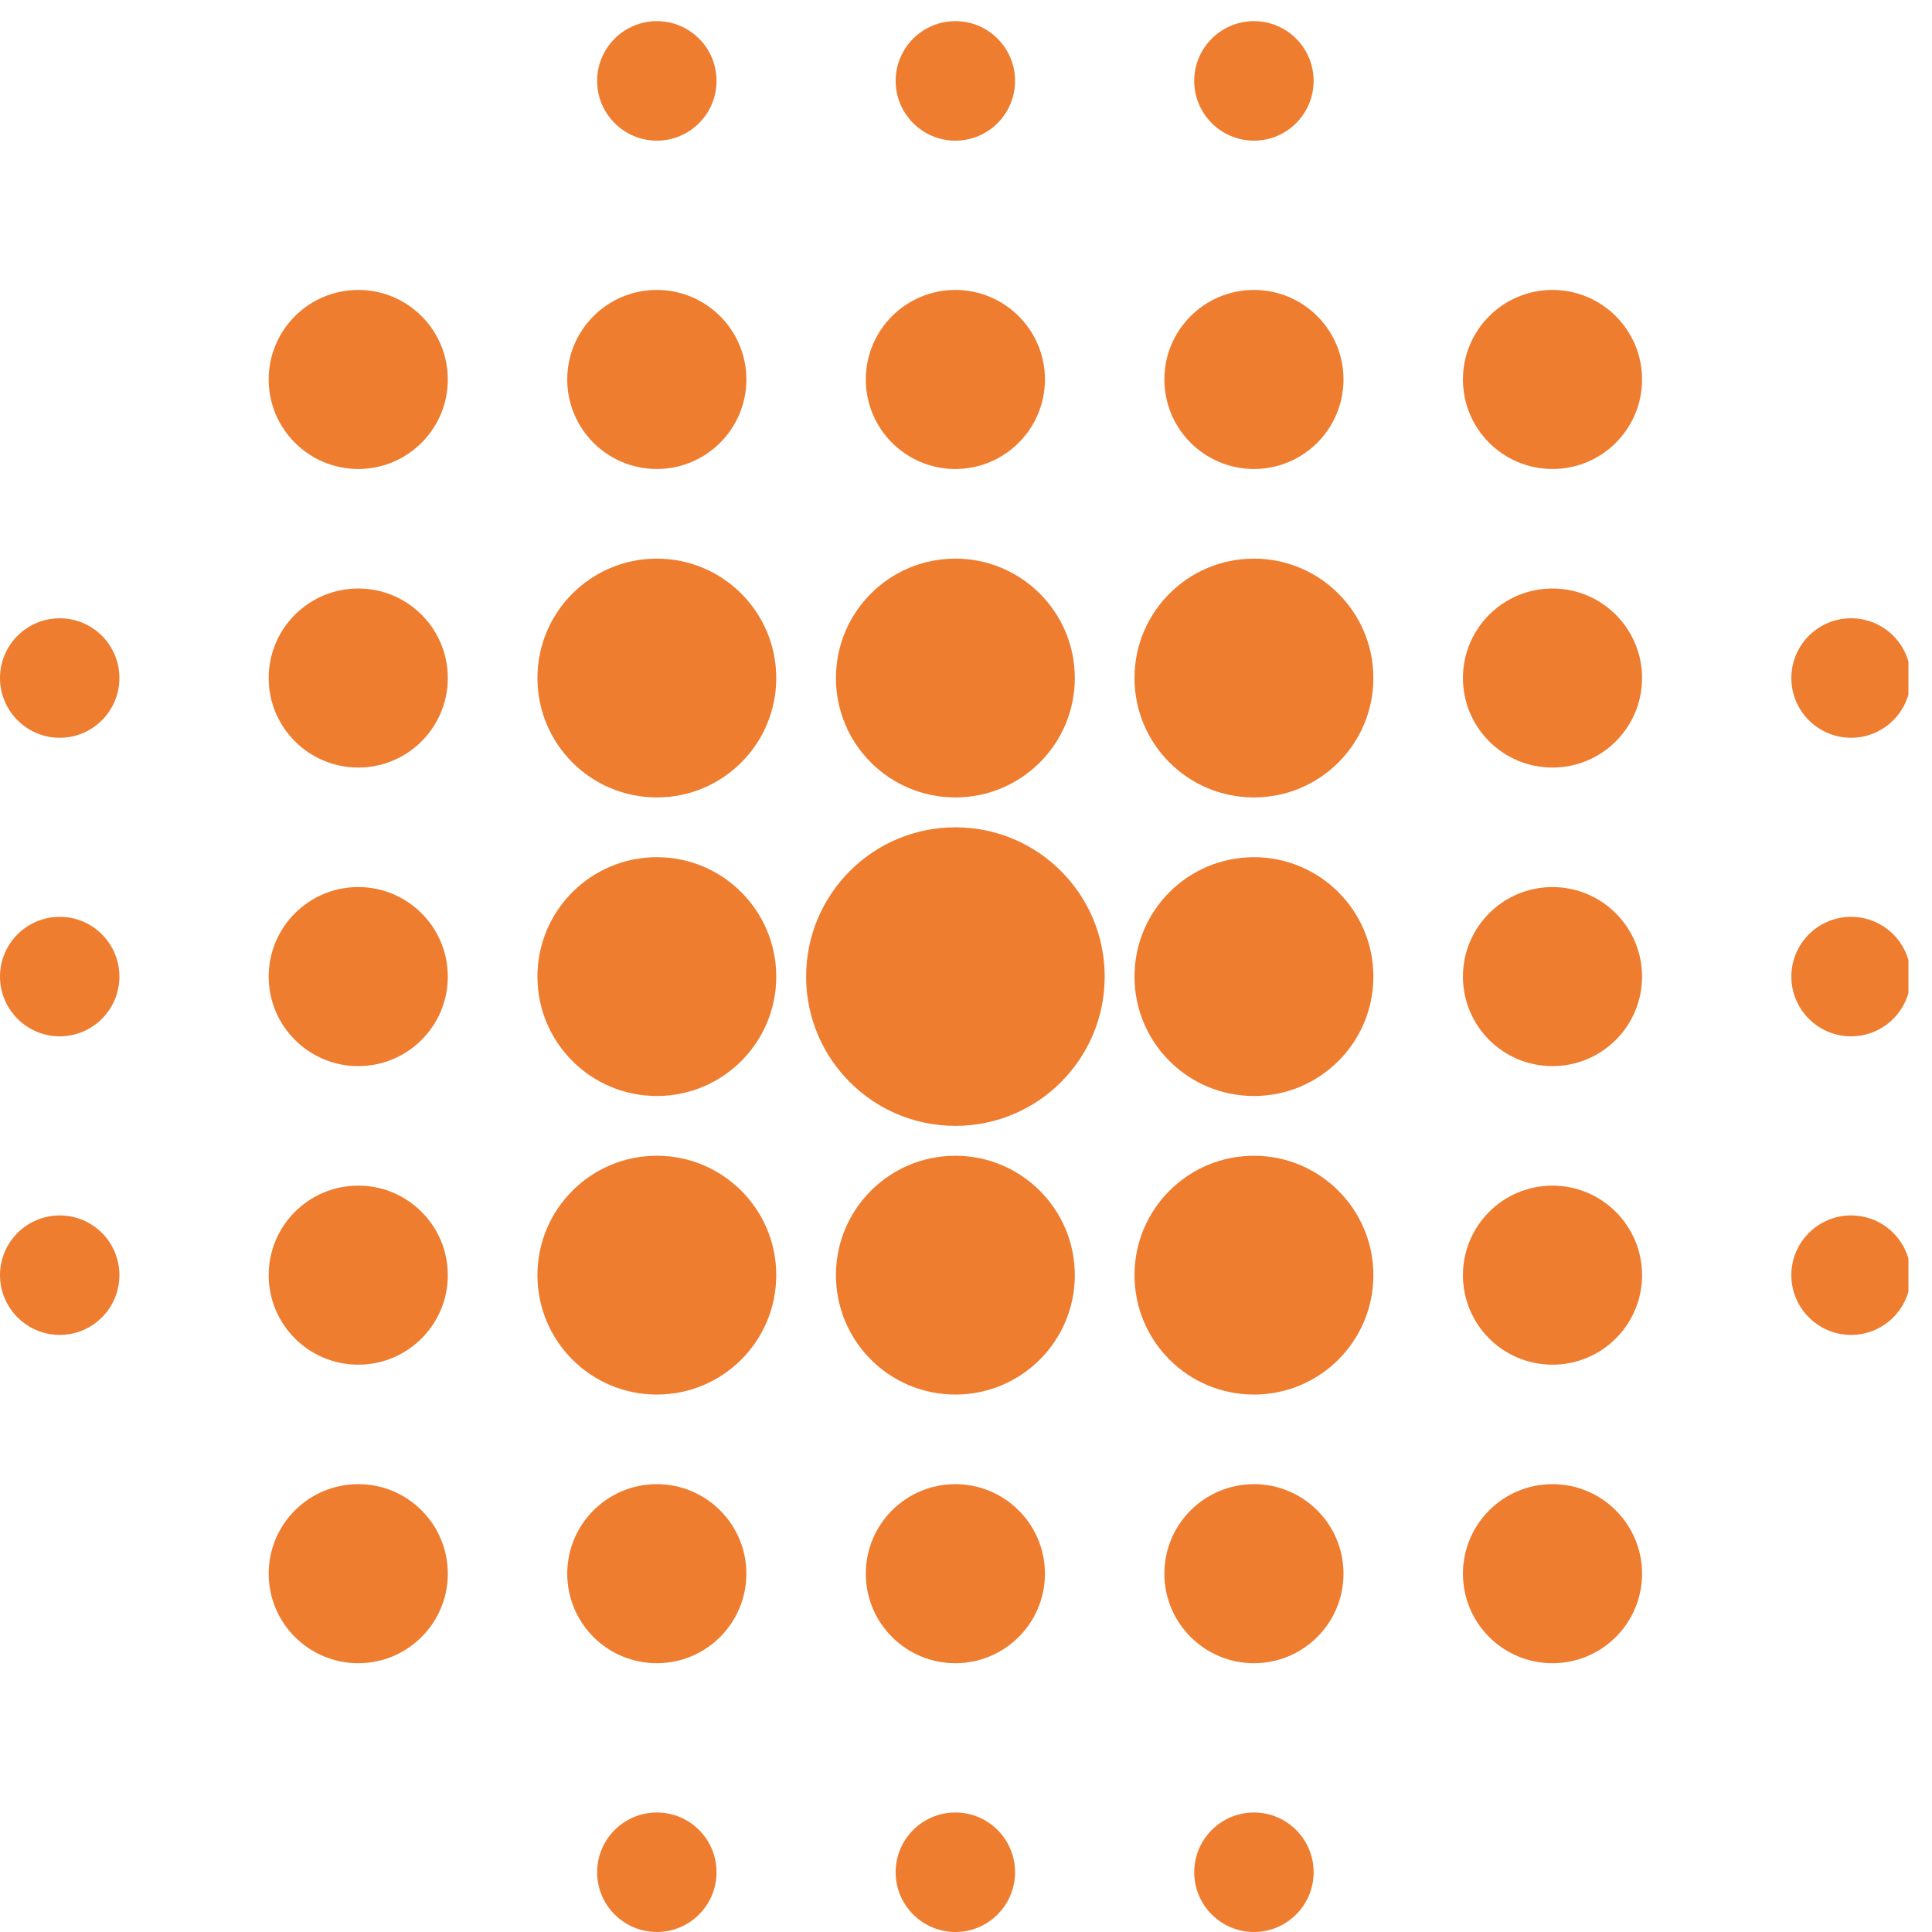 <svg width="56" height="56" viewBox="0 0 56 56" fill="none" xmlns="http://www.w3.org/2000/svg">
<g clip-path="url(#clip0_551_6698)">
<path d="M33.75 10.999C33.75 9.565 34.913 8.404 36.347 8.404C37.781 8.404 38.942 9.566 38.942 10.999C38.942 12.432 37.779 13.594 36.347 13.594C34.914 13.594 33.75 12.432 33.75 10.999Z" fill="#EE7D30"/>
<path d="M32.884 19.653C32.884 17.741 34.434 16.192 36.345 16.192C38.256 16.192 39.808 17.741 39.808 19.653C39.808 21.566 38.258 23.114 36.345 23.114C34.433 23.114 32.884 21.566 32.884 19.653Z" fill="#EE7D30"/>
<path d="M34.615 2.345C34.615 1.389 35.391 0.613 36.347 0.613C37.303 0.613 38.076 1.389 38.076 2.345C38.076 3.301 37.3 4.077 36.347 4.077C35.393 4.077 34.615 3.301 34.615 2.345Z" fill="#EE7D30"/>
<path d="M25.096 10.999C25.096 9.565 26.259 8.404 27.691 8.404C29.124 8.404 30.288 9.566 30.288 10.999C30.288 12.432 29.125 13.594 27.691 13.594C26.257 13.594 25.096 12.432 25.096 10.999Z" fill="#EE7D30"/>
<path d="M42.404 10.999C42.404 9.565 43.567 8.404 44.999 8.404C46.432 8.404 47.596 9.566 47.596 10.999C47.596 12.432 46.434 13.594 44.999 13.594C43.565 13.594 42.404 12.432 42.404 10.999Z" fill="#EE7D30"/>
<path d="M42.404 19.653C42.404 18.219 43.567 17.058 44.999 17.058C46.432 17.058 47.596 18.221 47.596 19.653C47.596 21.086 46.434 22.248 44.999 22.248C43.565 22.248 42.404 21.086 42.404 19.653Z" fill="#EE7D30"/>
<path d="M24.23 19.653C24.23 17.741 25.78 16.192 27.691 16.192C29.602 16.192 31.154 17.741 31.154 19.653C31.154 21.566 29.604 23.114 27.691 23.114C25.779 23.114 24.23 21.566 24.23 19.653Z" fill="#EE7D30"/>
<path d="M25.961 2.345C25.961 1.389 26.736 0.613 27.693 0.613C28.649 0.613 29.422 1.389 29.422 2.345C29.422 3.301 28.646 4.077 27.693 4.077C26.739 4.077 25.961 3.301 25.961 2.345Z" fill="#EE7D30"/>
<path d="M7.788 10.999C7.788 9.565 8.95 8.404 10.385 8.404C11.819 8.404 12.98 9.566 12.98 10.999C12.98 12.432 11.817 13.594 10.385 13.594C8.952 13.594 7.788 12.432 7.788 10.999Z" fill="#EE7D30"/>
<path d="M7.788 19.653C7.788 18.219 8.95 17.058 10.385 17.058C11.819 17.058 12.98 18.221 12.98 19.653C12.98 21.086 11.817 22.248 10.385 22.248C8.952 22.248 7.788 21.086 7.788 19.653Z" fill="#EE7D30"/>
<path d="M16.442 10.999C16.442 9.565 17.605 8.404 19.037 8.404C20.47 8.404 21.634 9.566 21.634 10.999C21.634 12.432 20.471 13.594 19.037 13.594C17.603 13.594 16.442 12.432 16.442 10.999Z" fill="#EE7D30"/>
<path d="M15.578 19.653C15.578 17.741 17.128 16.192 19.039 16.192C20.95 16.192 22.5 17.741 22.5 19.653C22.5 21.566 20.951 23.114 19.039 23.114C17.127 23.114 15.578 21.566 15.578 19.653Z" fill="#EE7D30"/>
<path d="M0 19.653C0 18.697 0.776 17.921 1.732 17.921C2.688 17.921 3.461 18.697 3.461 19.653C3.461 20.609 2.685 21.385 1.732 21.385C0.779 21.385 0 20.609 0 19.653Z" fill="#EE7D30"/>
<path d="M17.308 2.345C17.308 1.389 18.084 0.613 19.04 0.613C19.996 0.613 20.769 1.389 20.769 2.345C20.769 3.301 19.993 4.077 19.04 4.077C18.087 4.077 17.308 3.301 17.308 2.345Z" fill="#EE7D30"/>
<path d="M32.884 36.961C32.884 35.049 34.434 33.5 36.345 33.5C38.256 33.5 39.808 35.049 39.808 36.961C39.808 38.874 38.258 40.422 36.345 40.422C34.433 40.422 32.884 38.874 32.884 36.961Z" fill="#EE7D30"/>
<path d="M33.75 45.614C33.75 44.18 34.913 43.019 36.347 43.019C37.781 43.019 38.942 44.181 38.942 45.614C38.942 47.047 37.779 48.209 36.347 48.209C34.914 48.209 33.75 47.047 33.75 45.614Z" fill="#EE7D30"/>
<path d="M32.884 28.307C32.884 26.395 34.434 24.846 36.345 24.846C38.256 24.846 39.808 26.395 39.808 28.307C39.808 30.22 38.258 31.768 36.345 31.768C34.433 31.768 32.884 30.22 32.884 28.307Z" fill="#EE7D30"/>
<path d="M24.23 36.961C24.23 35.049 25.78 33.5 27.691 33.5C29.602 33.5 31.154 35.049 31.154 36.961C31.154 38.874 29.604 40.422 27.691 40.422C25.779 40.422 24.23 38.874 24.23 36.961Z" fill="#EE7D30"/>
<path d="M42.404 36.961C42.404 35.527 43.567 34.366 44.999 34.366C46.432 34.366 47.596 35.529 47.596 36.961C47.596 38.394 46.434 39.556 44.999 39.556C43.565 39.556 42.404 38.394 42.404 36.961Z" fill="#EE7D30"/>
<path d="M42.404 45.614C42.404 44.18 43.567 43.019 44.999 43.019C46.432 43.019 47.596 44.181 47.596 45.614C47.596 47.047 46.434 48.209 44.999 48.209C43.565 48.209 42.404 47.047 42.404 45.614Z" fill="#EE7D30"/>
<path d="M25.096 45.614C25.096 44.18 26.259 43.019 27.691 43.019C29.124 43.019 30.288 44.181 30.288 45.614C30.288 47.047 29.125 48.209 27.691 48.209C26.257 48.209 25.096 47.047 25.096 45.614Z" fill="#EE7D30"/>
<path d="M23.366 28.307C23.366 25.917 25.302 23.98 27.693 23.98C30.083 23.98 32.02 25.917 32.02 28.307C32.02 30.698 30.083 32.634 27.693 32.634C25.302 32.634 23.366 30.698 23.366 28.307Z" fill="#EE7D30"/>
<path d="M42.404 28.307C42.404 26.873 43.567 25.712 44.999 25.712C46.432 25.712 47.596 26.875 47.596 28.307C47.596 29.74 46.434 30.902 44.999 30.902C43.565 30.902 42.404 29.74 42.404 28.307Z" fill="#EE7D30"/>
<path d="M51.923 19.653C51.923 18.697 52.699 17.921 53.655 17.921C54.611 17.921 55.384 18.697 55.384 19.653C55.384 20.609 54.608 21.385 53.655 21.385C52.701 21.385 51.923 20.609 51.923 19.653Z" fill="#EE7D30"/>
<path d="M51.923 36.961C51.923 36.005 52.699 35.23 53.655 35.23C54.611 35.23 55.384 36.005 55.384 36.961C55.384 37.917 54.608 38.693 53.655 38.693C52.701 38.693 51.923 37.917 51.923 36.961Z" fill="#EE7D30"/>
<path d="M51.923 28.307C51.923 27.351 52.699 26.575 53.655 26.575C54.611 26.575 55.384 27.351 55.384 28.307C55.384 29.263 54.608 30.039 53.655 30.039C52.701 30.039 51.923 29.263 51.923 28.307Z" fill="#EE7D30"/>
<path d="M7.788 36.961C7.788 35.527 8.95 34.366 10.385 34.366C11.819 34.366 12.98 35.529 12.98 36.961C12.98 38.394 11.817 39.556 10.385 39.556C8.952 39.556 7.788 38.394 7.788 36.961Z" fill="#EE7D30"/>
<path d="M7.788 45.614C7.788 44.18 8.95 43.019 10.385 43.019C11.819 43.019 12.98 44.181 12.98 45.614C12.98 47.047 11.817 48.209 10.385 48.209C8.952 48.209 7.788 47.047 7.788 45.614Z" fill="#EE7D30"/>
<path d="M7.788 28.307C7.788 26.873 8.95 25.712 10.385 25.712C11.819 25.712 12.98 26.875 12.98 28.307C12.98 29.74 11.817 30.902 10.385 30.902C8.952 30.902 7.788 29.74 7.788 28.307Z" fill="#EE7D30"/>
<path d="M0 36.961C0 36.005 0.776 35.23 1.732 35.23C2.688 35.23 3.461 36.005 3.461 36.961C3.461 37.917 2.685 38.693 1.732 38.693C0.779 38.693 0 37.917 0 36.961Z" fill="#EE7D30"/>
<path d="M15.578 36.961C15.578 35.049 17.128 33.5 19.039 33.5C20.95 33.5 22.5 35.049 22.5 36.961C22.5 38.874 20.951 40.422 19.039 40.422C17.127 40.422 15.578 38.874 15.578 36.961Z" fill="#EE7D30"/>
<path d="M16.442 45.614C16.442 44.18 17.605 43.019 19.037 43.019C20.47 43.019 21.634 44.181 21.634 45.614C21.634 47.047 20.471 48.209 19.037 48.209C17.603 48.209 16.442 47.047 16.442 45.614Z" fill="#EE7D30"/>
<path d="M34.615 54.268C34.615 53.312 35.391 52.536 36.347 52.536C37.303 52.536 38.076 53.312 38.076 54.268C38.076 55.224 37.3 56 36.347 56C35.393 56 34.615 55.224 34.615 54.268Z" fill="#EE7D30"/>
<path d="M25.961 54.268C25.961 53.312 26.736 52.536 27.693 52.536C28.649 52.536 29.422 53.312 29.422 54.268C29.422 55.224 28.646 56 27.693 56C26.739 56 25.961 55.224 25.961 54.268Z" fill="#EE7D30"/>
<path d="M17.308 54.268C17.308 53.312 18.084 52.536 19.04 52.536C19.996 52.536 20.769 53.312 20.769 54.268C20.769 55.224 19.993 56 19.04 56C18.087 56 17.308 55.224 17.308 54.268Z" fill="#EE7D30"/>
<path d="M0 28.307C0 27.351 0.776 26.575 1.732 26.575C2.688 26.575 3.461 27.351 3.461 28.307C3.461 29.263 2.685 30.039 1.732 30.039C0.779 30.039 0 29.263 0 28.307Z" fill="#EE7D30"/>
<path d="M15.578 28.307C15.578 26.395 17.128 24.846 19.039 24.846C20.95 24.846 22.5 26.395 22.5 28.307C22.5 30.22 20.951 31.768 19.039 31.768C17.127 31.768 15.578 30.22 15.578 28.307Z" fill="#EE7D30"/>
</g>
<defs>
<clipPath id="clip0_551_6698">
<rect width="55.317" height="56" fill="white"/>
</clipPath>
</defs>
</svg>

